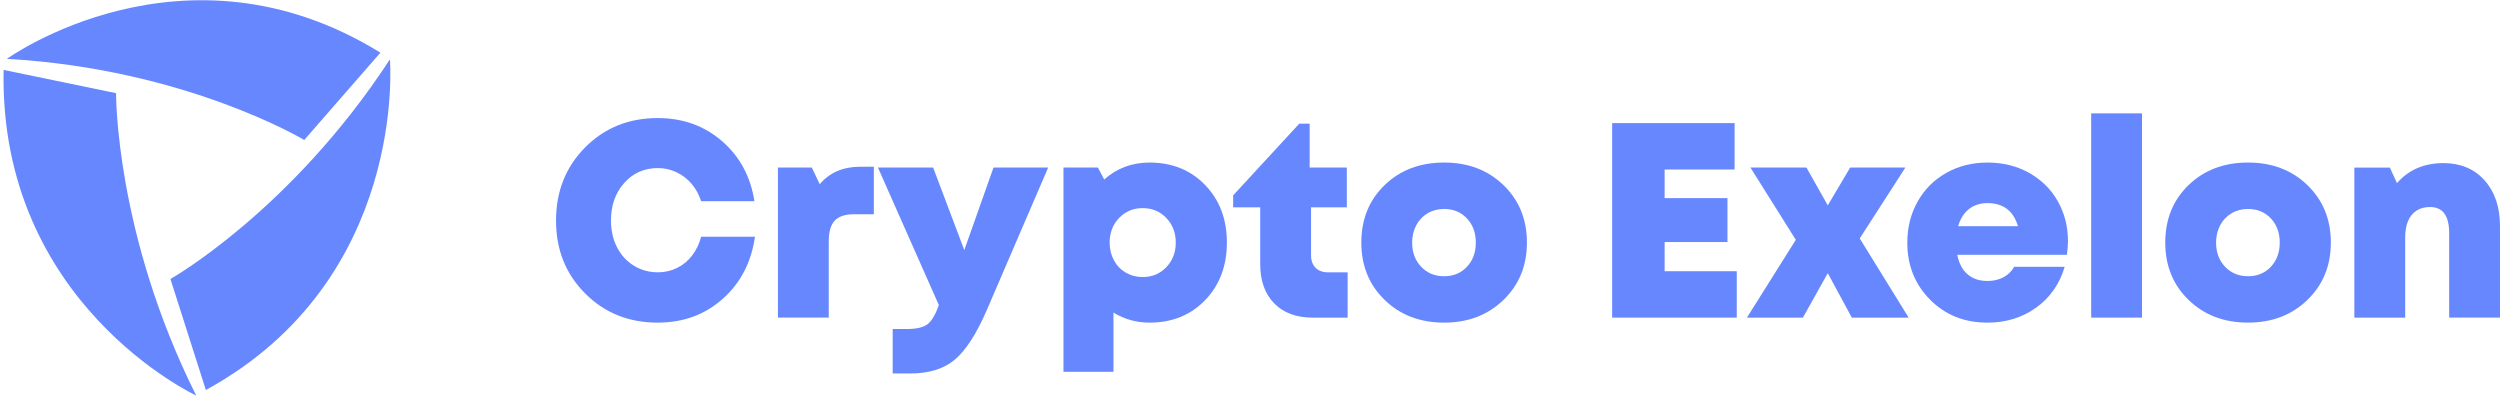 <svg width="421" height="67" viewBox="0 0 421 67" fill="none" xmlns="http://www.w3.org/2000/svg">
<path d="M1.151 9.917C1.151 9.917 30.962 -11.59 64.06 8.869L51.236 23.573C51.236 23.573 31.255 11.589 1.151 9.917Z" fill="#6787FF"/>
<path d="M33.04 66.61C33.04 66.61 -0.203 51.161 0.608 11.776L19.546 15.688C19.546 15.688 19.37 39.28 33.04 66.61Z" fill="#6787FF"/>
<path d="M65.662 9.993C65.662 9.993 68.782 47.029 34.665 65.678L28.702 46.983C28.702 46.983 48.986 35.539 65.662 9.993Z" fill="#6787FF"/>
<path d="M110.753 54.33C105.876 54.33 101.803 52.693 98.536 49.415C95.269 46.138 93.635 42.052 93.635 37.155C93.635 32.227 95.269 28.116 98.536 24.821C101.803 21.53 105.876 19.882 110.753 19.882C114.987 19.882 118.6 21.179 121.591 23.768C124.582 26.357 126.399 29.729 127.045 33.878H118.071C117.702 32.754 117.167 31.78 116.462 30.951C115.757 30.126 114.911 29.476 113.93 29.009C112.949 28.542 111.906 28.306 110.801 28.306C108.501 28.306 106.604 29.142 105.119 30.811C103.63 32.48 102.888 34.594 102.888 37.152C102.888 38.806 103.226 40.296 103.9 41.62C104.573 42.948 105.516 43.984 106.729 44.733C107.941 45.481 109.298 45.857 110.801 45.857C111.965 45.857 113.049 45.607 114.044 45.108C115.042 44.61 115.885 43.907 116.576 43.001C117.267 42.094 117.764 41.051 118.071 39.864H127.138C126.523 44.17 124.713 47.655 121.708 50.325C118.7 52.998 115.049 54.33 110.753 54.33Z" fill="#6787FF"/>
<path d="M144.898 28.074H147.154V36.077H143.841C142.339 36.077 141.247 36.435 140.574 37.151C139.9 37.868 139.562 39.024 139.562 40.615V53.486H131.003V28.215H136.709L138.042 31.021C139.697 29.058 141.983 28.074 144.898 28.074Z" fill="#6787FF"/>
<path d="M167.308 28.215H176.513L166.113 52.366C164.393 56.297 162.614 59.037 160.776 60.579C158.939 62.121 156.435 62.894 153.274 62.894H150.328V55.408H152.673C154.3 55.408 155.464 55.141 156.172 54.611C156.877 54.08 157.523 53.005 158.106 51.382L147.845 28.215H157.139L162.386 42.115L167.308 28.215Z" fill="#6787FF"/>
<path d="M193.585 27.372C197.388 27.372 200.51 28.636 202.949 31.162C205.387 33.688 206.606 36.92 206.606 40.85C206.606 44.782 205.387 48.01 202.949 50.539C200.51 53.065 197.388 54.33 193.585 54.33C191.375 54.33 189.351 53.767 187.51 52.643V62.613H179.089V28.215H184.888L185.945 30.227C188.093 28.324 190.639 27.372 193.585 27.372ZM192.431 46.654C194.027 46.654 195.353 46.099 196.41 44.992C197.467 43.886 197.999 42.505 197.999 40.85C197.999 39.196 197.471 37.815 196.41 36.709C195.353 35.602 194.024 35.047 192.431 35.047C190.836 35.047 189.509 35.602 188.453 36.709C187.396 37.815 186.864 39.196 186.864 40.85C186.864 41.943 187.102 42.934 187.579 43.822C188.055 44.711 188.722 45.407 189.582 45.906C190.439 46.408 191.388 46.654 192.431 46.654Z" fill="#6787FF"/>
<path d="M223.631 45.86H226.943V53.49H221.054C218.294 53.49 216.132 52.686 214.564 51.08C212.999 49.475 212.219 47.265 212.219 44.458V34.91H207.663V32.898L218.799 20.824H220.546V28.218H226.805V34.91H220.778V42.962C220.778 43.868 221.03 44.578 221.538 45.091C222.045 45.604 222.743 45.86 223.631 45.86Z" fill="#6787FF"/>
<path d="M243.191 54.33C239.143 54.33 235.806 53.058 233.181 50.514C230.56 47.971 229.247 44.75 229.247 40.85C229.247 36.92 230.56 33.691 233.181 31.162C235.803 28.633 239.139 27.372 243.191 27.372C247.239 27.372 250.575 28.643 253.2 31.187C255.822 33.73 257.134 36.951 257.134 40.85C257.134 44.75 255.815 47.971 253.176 50.514C250.537 53.061 247.208 54.33 243.191 54.33ZM239.326 44.925C240.338 45.986 241.626 46.517 243.191 46.517C244.755 46.517 246.037 45.986 247.031 44.925C248.03 43.865 248.527 42.509 248.527 40.854C248.527 39.2 248.03 37.843 247.031 36.783C246.033 35.722 244.755 35.191 243.191 35.191C242.148 35.191 241.218 35.434 240.407 35.918C239.595 36.403 238.956 37.074 238.497 37.931C238.037 38.788 237.806 39.765 237.806 40.858C237.806 42.505 238.314 43.865 239.326 44.925Z" fill="#6787FF"/>
<path d="M280.323 45.674H292.471V53.49H271.488V20.729H292.105V28.545H280.323V33.364H290.906V40.759H280.323V45.674Z" fill="#6787FF"/>
<path d="M321.419 53.49H311.845L307.797 46.001L303.61 53.49H294.178L302.415 40.387L294.775 28.218H304.208L307.797 34.584L311.568 28.218H320.863L313.178 40.151L321.419 53.49Z" fill="#6787FF"/>
<path d="M348.246 40.619C348.246 41.335 348.184 42.101 348.063 42.913H329.609C329.885 44.349 330.458 45.438 331.336 46.19C332.213 46.942 333.322 47.314 334.672 47.314C335.346 47.314 335.974 47.219 336.558 47.033C337.142 46.847 337.653 46.573 338.098 46.215C338.544 45.856 338.903 45.428 339.179 44.929H347.693C346.833 47.831 345.231 50.124 342.886 51.807C340.54 53.493 337.801 54.333 334.672 54.333C330.807 54.333 327.592 53.047 325.032 50.472C322.469 47.897 321.191 44.694 321.191 40.854C321.191 38.297 321.775 35.985 322.939 33.927C324.103 31.868 325.716 30.259 327.771 29.107C329.826 27.951 332.127 27.375 334.672 27.375C337.311 27.375 339.666 27.962 341.735 29.131C343.804 30.301 345.41 31.893 346.543 33.906C347.68 35.915 348.246 38.153 348.246 40.619ZM334.672 34.204C333.446 34.204 332.41 34.541 331.567 35.212C330.724 35.883 330.116 36.842 329.75 38.089H339.829C339.059 35.5 337.339 34.204 334.672 34.204Z" fill="#6787FF"/>
<path d="M352.155 53.49V19.092H360.714V53.49H352.155Z" fill="#6787FF"/>
<path d="M378.572 54.33C374.523 54.33 371.187 53.058 368.562 50.514C365.94 47.971 364.628 44.75 364.628 40.85C364.628 36.92 365.94 33.691 368.562 31.162C371.184 28.633 374.52 27.372 378.572 27.372C382.62 27.372 385.956 28.643 388.581 31.187C391.203 33.73 392.515 36.951 392.515 40.85C392.515 44.75 391.196 47.971 388.557 50.514C385.918 53.061 382.588 54.33 378.572 54.33ZM374.707 44.925C375.719 45.986 377.007 46.517 378.572 46.517C380.136 46.517 381.418 45.986 382.412 44.925C383.41 43.865 383.908 42.509 383.908 40.854C383.908 39.2 383.41 37.843 382.412 36.783C381.414 35.722 380.136 35.191 378.572 35.191C377.528 35.191 376.599 35.434 375.788 35.918C374.976 36.403 374.337 37.074 373.878 37.931C373.418 38.788 373.187 39.765 373.187 40.858C373.187 42.505 373.691 43.865 374.707 44.925Z" fill="#6787FF"/>
<path d="M411.473 27.467C414.357 27.467 416.664 28.433 418.398 30.369C420.132 32.304 420.999 34.879 420.999 38.09V53.487H412.44V39.26C412.44 36.326 411.366 34.861 409.218 34.861C408.327 34.861 407.567 35.065 406.942 35.469C406.313 35.877 405.836 36.46 405.515 37.226C405.194 37.991 405.032 38.919 405.032 40.011V53.49H396.473V28.219H402.455L403.65 30.839C405.612 28.591 408.22 27.467 411.473 27.467Z" fill="#6787FF"/>
</svg>
